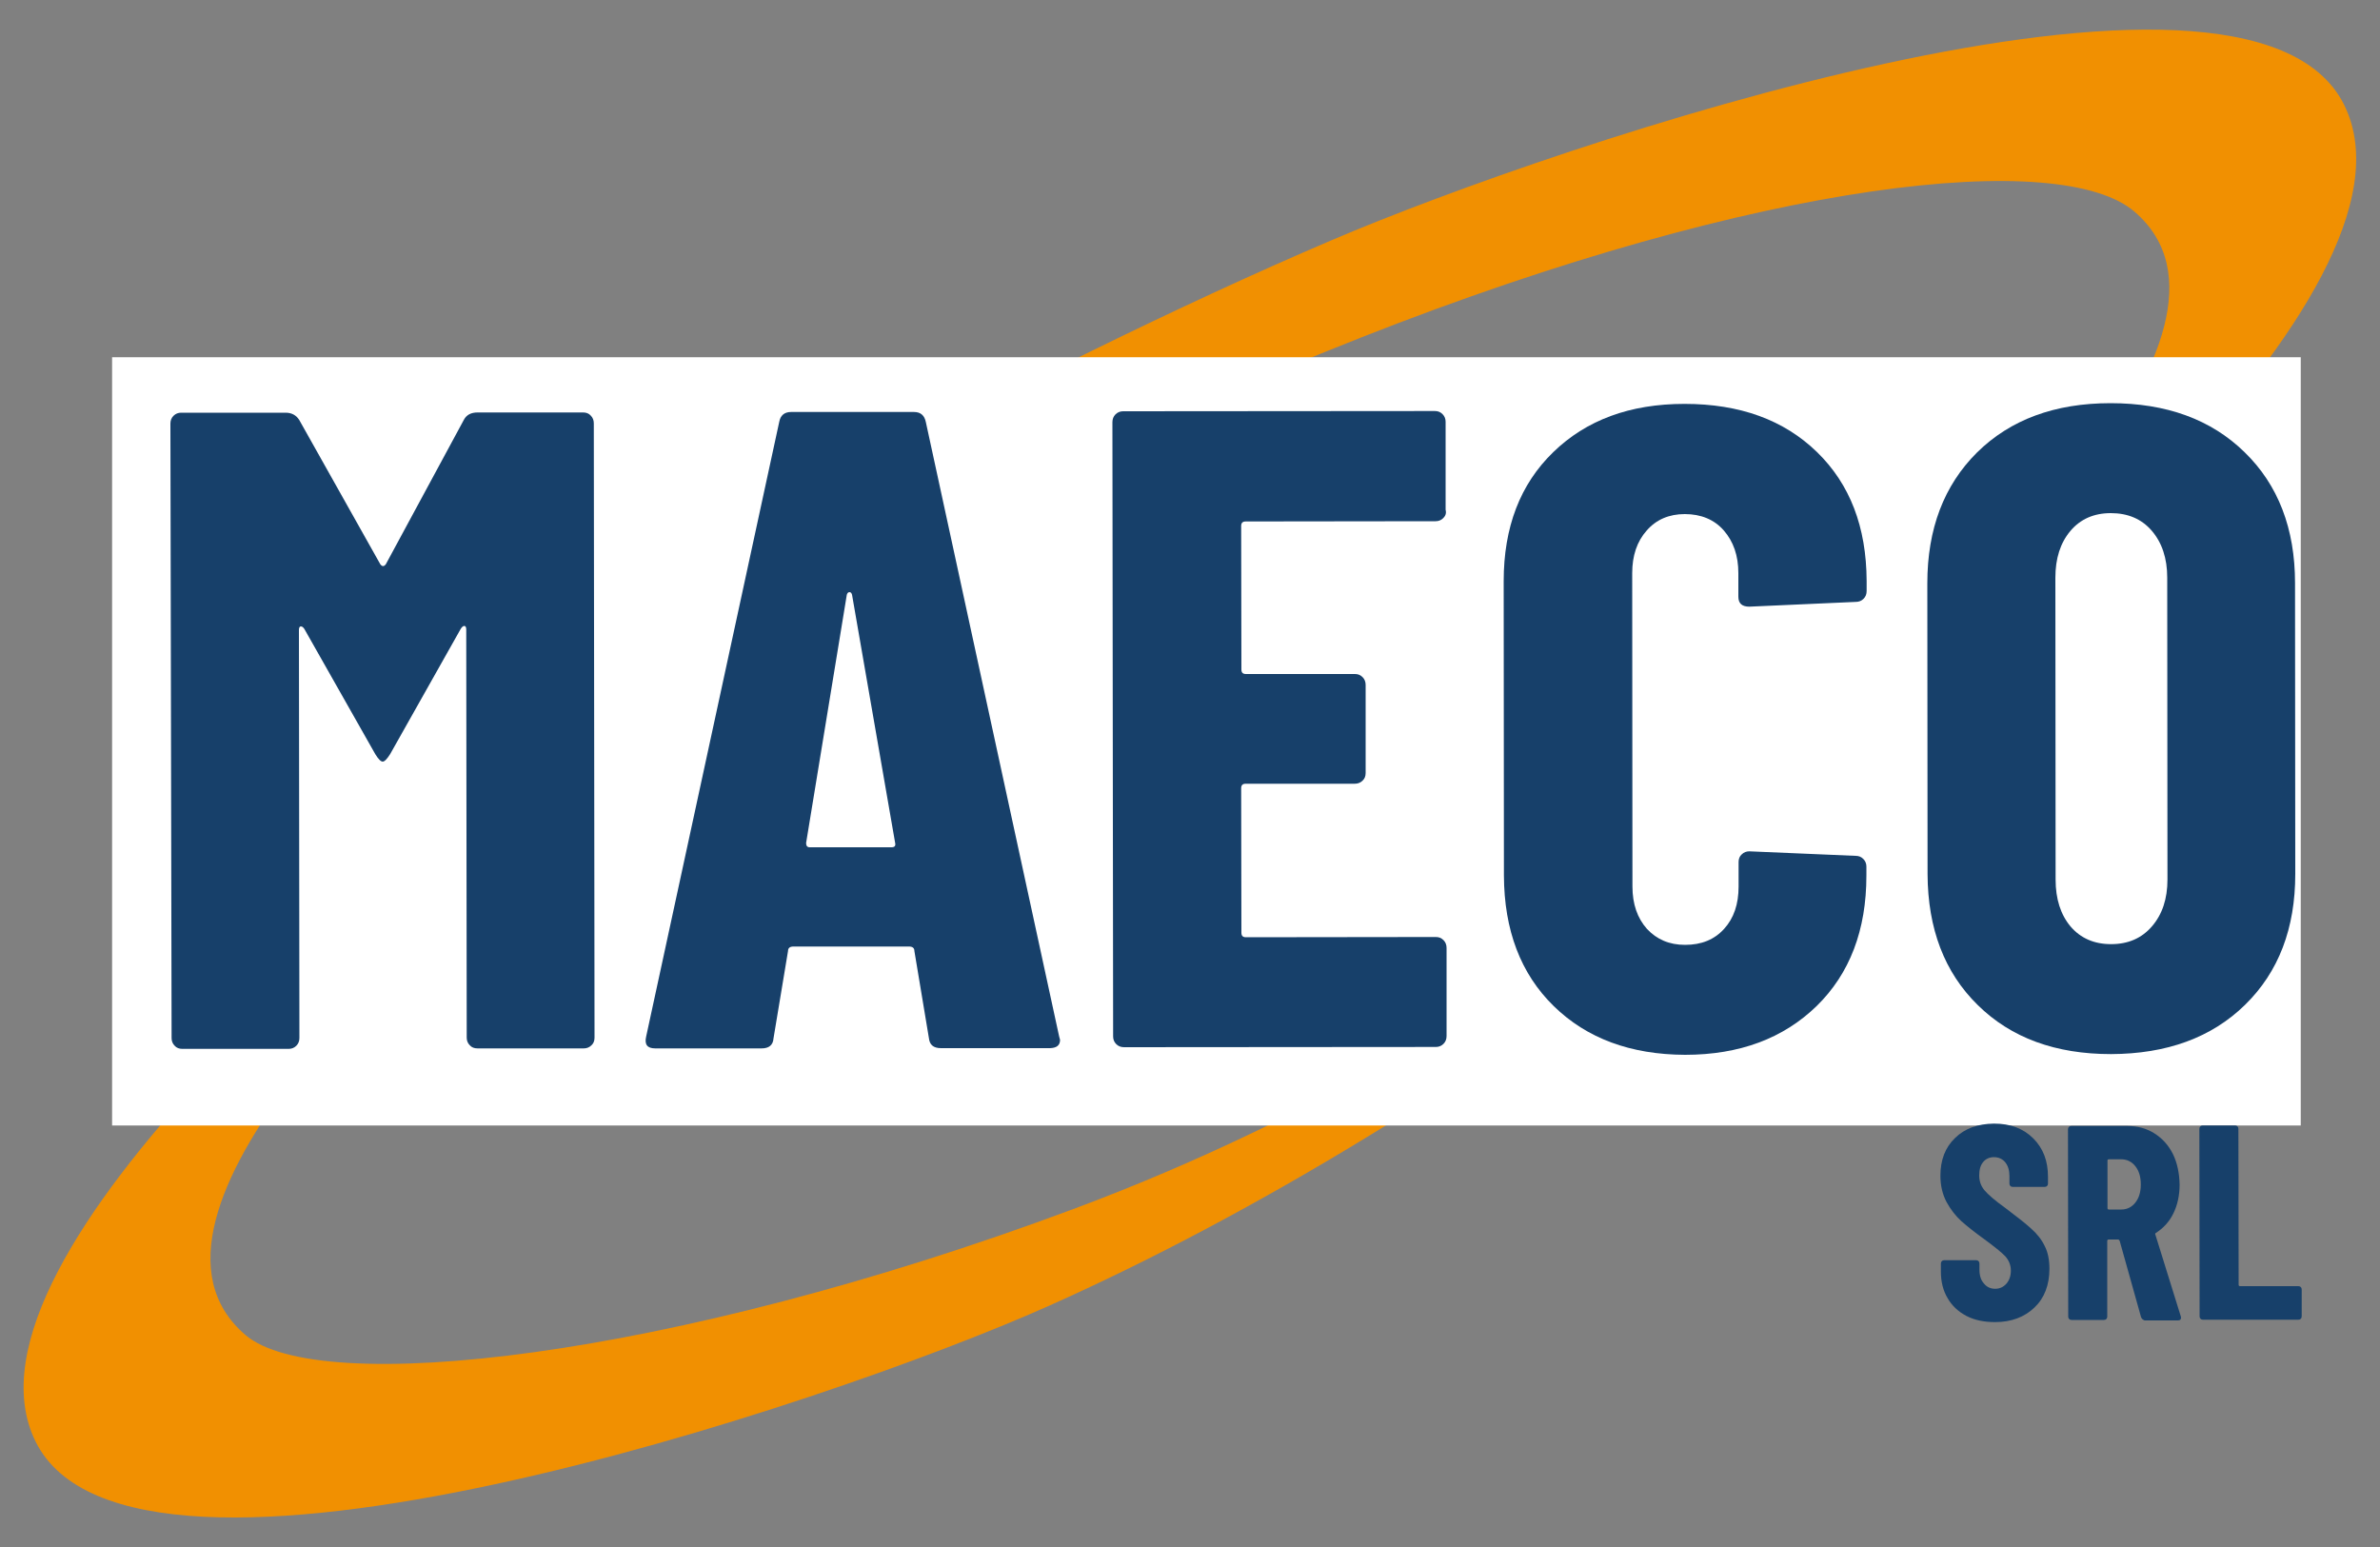 <svg xmlns="http://www.w3.org/2000/svg" xmlns:xlink="http://www.w3.org/1999/xlink" id="maeco-srl" x="0px" y="0px" viewBox="0 0 100 65" style="enable-background:new 0 0 100 65;" xml:space="preserve"><rect x="0" y="0" width="100" height="65" fill="#808080" stroke="none"/><style type="text/css">	.st0{fill:#F19001;}	.st1{fill:#FFFFFF;}	.st2{fill:#17406A;}</style><g>	<g>		<g>			<path class="st0" d="M87.7,19.65c3.04-3.99,4.91-8.25,1.98-10.76c-3.07-2.63-15.53-1.39-32.49,5.29    c-4.55,1.79-8.76,3.7-12.49,5.52l-8.52,0.01c6.12-3.26,13.17-6.8,19.8-9.63C65.33,6.09,94.41-3.79,98.49,4.4    c1.99,4-2.18,10.07-6.97,15.25"></path>			<path class="st0" d="M91.52,19.64c-10.97,12.5-29.69,27.31-47.5,35.25c-9.31,4.15-38.43,13.88-42.52,5.69    c-1.99-4,2.18-10.07,6.97-15.25l3.82,0c-3.04,3.99-4.91,8.25-1.98,10.76c3.07,2.63,17.74,1.06,34.79-5.29    c21.5-8.01,36.74-23.28,42.6-31.15"></path>		</g>	</g>	<rect x="4.71" y="15.01" class="st1" width="91.96" height="32.28"></rect>	<g>		<g>			<g>				<path class="st2" d="M20.07,17.33l4.43,0c0.13,0,0.24,0.04,0.32,0.13c0.09,0.09,0.13,0.2,0.13,0.33l0.03,25.81     c0,0.13-0.04,0.24-0.13,0.32c-0.09,0.09-0.2,0.13-0.32,0.13l-4.47,0c-0.13,0-0.24-0.04-0.32-0.13c-0.09-0.09-0.13-0.2-0.13-0.32     l-0.02-17.15c0-0.1-0.03-0.15-0.08-0.15c-0.05,0-0.1,0.04-0.15,0.12l-2.97,5.27c-0.13,0.2-0.23,0.31-0.31,0.31     c-0.08,0-0.18-0.1-0.31-0.31l-2.98-5.26c-0.05-0.08-0.1-0.11-0.15-0.11c-0.05,0-0.08,0.05-0.08,0.15l0.02,17.14     c0,0.13-0.04,0.24-0.13,0.33c-0.09,0.09-0.2,0.13-0.32,0.13l-4.47,0c-0.13,0-0.24-0.04-0.32-0.13c-0.09-0.09-0.13-0.2-0.13-0.32     L7.16,17.8c0-0.13,0.04-0.24,0.13-0.33c0.09-0.09,0.2-0.13,0.32-0.13l4.39,0c0.25,0,0.44,0.1,0.57,0.3l3.41,6.07     c0.08,0.1,0.15,0.1,0.23,0l3.28-6.07C19.6,17.43,19.79,17.33,20.07,17.33z"></path>				<path class="st2" d="M39.03,43.62l-0.61-3.66c0-0.13-0.08-0.19-0.23-0.19l-4.85,0c-0.15,0-0.23,0.06-0.23,0.19l-0.61,3.67     c-0.02,0.28-0.19,0.42-0.5,0.42l-4.47,0c-0.33,0-0.46-0.16-0.38-0.5l5.59-25.82c0.05-0.28,0.22-0.42,0.5-0.42l5.16,0     c0.28,0,0.44,0.14,0.5,0.42l5.6,25.81l0.04,0.15c0,0.23-0.14,0.34-0.42,0.35l-4.58,0C39.22,44.04,39.06,43.9,39.03,43.62z      M34.02,35.6l3.44,0c0.13,0,0.18-0.06,0.15-0.19l-1.81-10.42c-0.02-0.08-0.06-0.11-0.11-0.11c-0.05,0-0.09,0.04-0.11,0.11     l-1.71,10.43C33.87,35.54,33.92,35.6,34.02,35.6z"></path>				<path class="st2" d="M60.64,21.77c-0.09,0.09-0.2,0.13-0.32,0.13l-7.98,0.01c-0.13,0-0.19,0.06-0.19,0.19l0.01,6.03     c0,0.13,0.06,0.19,0.19,0.19l4.58,0c0.13,0,0.23,0.04,0.32,0.13c0.09,0.09,0.13,0.2,0.13,0.33l0,3.7c0,0.13-0.04,0.24-0.13,0.32     c-0.09,0.09-0.2,0.13-0.33,0.13l-4.58,0c-0.13,0-0.19,0.06-0.19,0.19l0.01,6.07c0,0.13,0.06,0.19,0.19,0.19l7.98-0.01     c0.13,0,0.23,0.04,0.32,0.13c0.09,0.09,0.13,0.2,0.13,0.33l0,3.7c0,0.13-0.04,0.24-0.13,0.33c-0.09,0.09-0.2,0.13-0.32,0.13     l-13.1,0.01c-0.13,0-0.24-0.04-0.33-0.13c-0.09-0.09-0.13-0.2-0.13-0.32l-0.03-25.81c0-0.13,0.04-0.24,0.13-0.33     c0.09-0.09,0.2-0.13,0.32-0.13l13.1-0.01c0.13,0,0.23,0.04,0.32,0.13c0.09,0.09,0.13,0.2,0.13,0.32l0,3.7     C60.78,21.57,60.73,21.68,60.64,21.77z"></path>				<path class="st2" d="M65.28,42.27c-1.39-1.36-2.08-3.19-2.09-5.48l-0.01-12.37c0-2.27,0.69-4.07,2.08-5.42     c1.39-1.35,3.22-2.03,5.52-2.03c2.32,0,4.17,0.67,5.56,2.02c1.39,1.35,2.08,3.15,2.09,5.42v0.42c0,0.13-0.04,0.24-0.13,0.33     c-0.09,0.09-0.2,0.13-0.33,0.13l-4.47,0.2c-0.31,0-0.46-0.14-0.46-0.42l0-0.99c0-0.74-0.21-1.33-0.61-1.79s-0.96-0.69-1.64-0.69     c-0.66,0-1.2,0.23-1.6,0.69c-0.41,0.46-0.61,1.06-0.61,1.79l0.01,13.17c0,0.74,0.21,1.33,0.61,1.78     c0.41,0.44,0.94,0.67,1.6,0.67c0.69,0,1.23-0.22,1.64-0.67c0.41-0.45,0.61-1.04,0.61-1.78l0-1.03c0-0.13,0.04-0.24,0.13-0.32     c0.09-0.09,0.2-0.13,0.32-0.13l4.47,0.19c0.13,0,0.23,0.04,0.32,0.13c0.09,0.09,0.13,0.2,0.13,0.32l0,0.38     c0,2.29-0.7,4.12-2.09,5.48c-1.4,1.36-3.24,2.05-5.53,2.05C68.51,44.31,66.67,43.63,65.28,42.27z"></path>				<path class="st2" d="M83.1,42.23c-1.4-1.37-2.1-3.21-2.11-5.5l-0.01-12.22c0-2.29,0.7-4.12,2.09-5.5     c1.4-1.38,3.27-2.07,5.61-2.07c2.34,0,4.22,0.68,5.63,2.06c1.41,1.37,2.12,3.21,2.12,5.5l0.01,12.22c0,2.29-0.7,4.12-2.11,5.5     c-1.41,1.38-3.29,2.06-5.63,2.07C86.37,44.29,84.5,43.61,83.1,42.23z M90.42,38.92c0.43-0.5,0.65-1.15,0.65-1.97l-0.01-12.68     c0-0.81-0.22-1.47-0.65-1.97c-0.43-0.5-1.01-0.74-1.72-0.74c-0.71,0-1.28,0.25-1.7,0.75c-0.42,0.5-0.63,1.15-0.63,1.97     l0.01,12.68c0,0.81,0.21,1.47,0.63,1.97c0.42,0.49,0.99,0.74,1.7,0.74C89.42,39.67,89.99,39.42,90.42,38.92z"></path>			</g>		</g>	</g>	<g>		<g>			<path class="st2" d="M82.62,55.29c-0.34-0.18-0.61-0.43-0.79-0.75c-0.19-0.32-0.28-0.69-0.28-1.11v-0.34    c0-0.04,0.01-0.07,0.04-0.1c0.03-0.03,0.06-0.04,0.1-0.04l1.34,0c0.04,0,0.07,0.01,0.1,0.04c0.03,0.03,0.04,0.06,0.04,0.1l0,0.26    c0,0.24,0.06,0.44,0.19,0.58c0.12,0.15,0.28,0.22,0.47,0.22s0.34-0.07,0.47-0.21c0.12-0.14,0.19-0.32,0.19-0.55    c0-0.23-0.08-0.43-0.23-0.6c-0.16-0.17-0.46-0.41-0.91-0.74c-0.39-0.28-0.7-0.53-0.94-0.74c-0.24-0.22-0.45-0.49-0.62-0.8    c-0.17-0.32-0.26-0.69-0.26-1.11c0-0.66,0.2-1.19,0.62-1.59c0.41-0.4,0.95-0.59,1.63-0.6c0.68,0,1.23,0.2,1.65,0.62    s0.62,0.95,0.62,1.62l0,0.28c0,0.04-0.01,0.07-0.04,0.1c-0.03,0.03-0.06,0.04-0.1,0.04l-1.34,0c-0.04,0-0.07-0.01-0.1-0.04    c-0.03-0.03-0.04-0.06-0.04-0.1v-0.32c0-0.24-0.06-0.43-0.18-0.58c-0.12-0.14-0.28-0.21-0.47-0.21c-0.19,0-0.34,0.07-0.45,0.2    c-0.12,0.14-0.17,0.33-0.17,0.57c0,0.23,0.07,0.44,0.22,0.62c0.15,0.18,0.44,0.43,0.87,0.74c0.48,0.36,0.85,0.65,1.09,0.87    c0.25,0.22,0.44,0.46,0.57,0.73c0.14,0.27,0.2,0.59,0.2,0.96c0,0.68-0.21,1.23-0.63,1.63c-0.42,0.4-0.97,0.61-1.65,0.61    C83.36,55.55,82.97,55.47,82.62,55.29z"></path>			<path class="st2" d="M89.96,55.34l-0.9-3.21c-0.02-0.03-0.04-0.05-0.06-0.05l-0.4,0c-0.04,0-0.06,0.02-0.06,0.06l0,3.18    c0,0.04-0.01,0.07-0.04,0.1c-0.03,0.03-0.06,0.04-0.1,0.04l-1.36,0c-0.04,0-0.07-0.01-0.1-0.04c-0.03-0.03-0.04-0.06-0.04-0.1    l-0.01-7.87c0-0.04,0.01-0.07,0.04-0.1c0.03-0.03,0.06-0.04,0.1-0.04l2.35,0c0.43,0,0.81,0.1,1.14,0.31    c0.33,0.21,0.59,0.49,0.78,0.87c0.18,0.37,0.27,0.8,0.28,1.28c0,0.46-0.09,0.86-0.26,1.21c-0.17,0.35-0.42,0.62-0.73,0.82    c-0.02,0.01-0.03,0.02-0.03,0.03c-0.01,0.01-0.01,0.02,0,0.04l1.07,3.44l0.01,0.05c0,0.08-0.04,0.12-0.13,0.12l-1.4,0    C90.04,55.45,89.99,55.42,89.96,55.34z M88.55,48.77l0,1.99c0,0.04,0.02,0.06,0.06,0.06h0.52c0.24,0,0.44-0.1,0.59-0.29    c0.15-0.19,0.23-0.44,0.23-0.76c0-0.33-0.08-0.58-0.23-0.77c-0.15-0.19-0.35-0.29-0.59-0.29l-0.52,0    C88.56,48.71,88.55,48.73,88.55,48.77z"></path>			<path class="st2" d="M92.46,55.41c-0.03-0.03-0.04-0.06-0.04-0.1l-0.01-7.88c0-0.04,0.01-0.07,0.04-0.1    c0.03-0.03,0.06-0.04,0.1-0.04l1.36,0c0.04,0,0.07,0.01,0.1,0.04c0.03,0.03,0.04,0.06,0.04,0.1l0.01,6.55    c0,0.04,0.02,0.06,0.06,0.06l2.45,0c0.04,0,0.07,0.01,0.1,0.04c0.03,0.03,0.04,0.06,0.04,0.1l0,1.13c0,0.04-0.01,0.07-0.04,0.1    c-0.03,0.03-0.06,0.04-0.1,0.04l-4.01,0C92.52,55.45,92.49,55.44,92.46,55.41z"></path>		</g>	</g></g></svg>